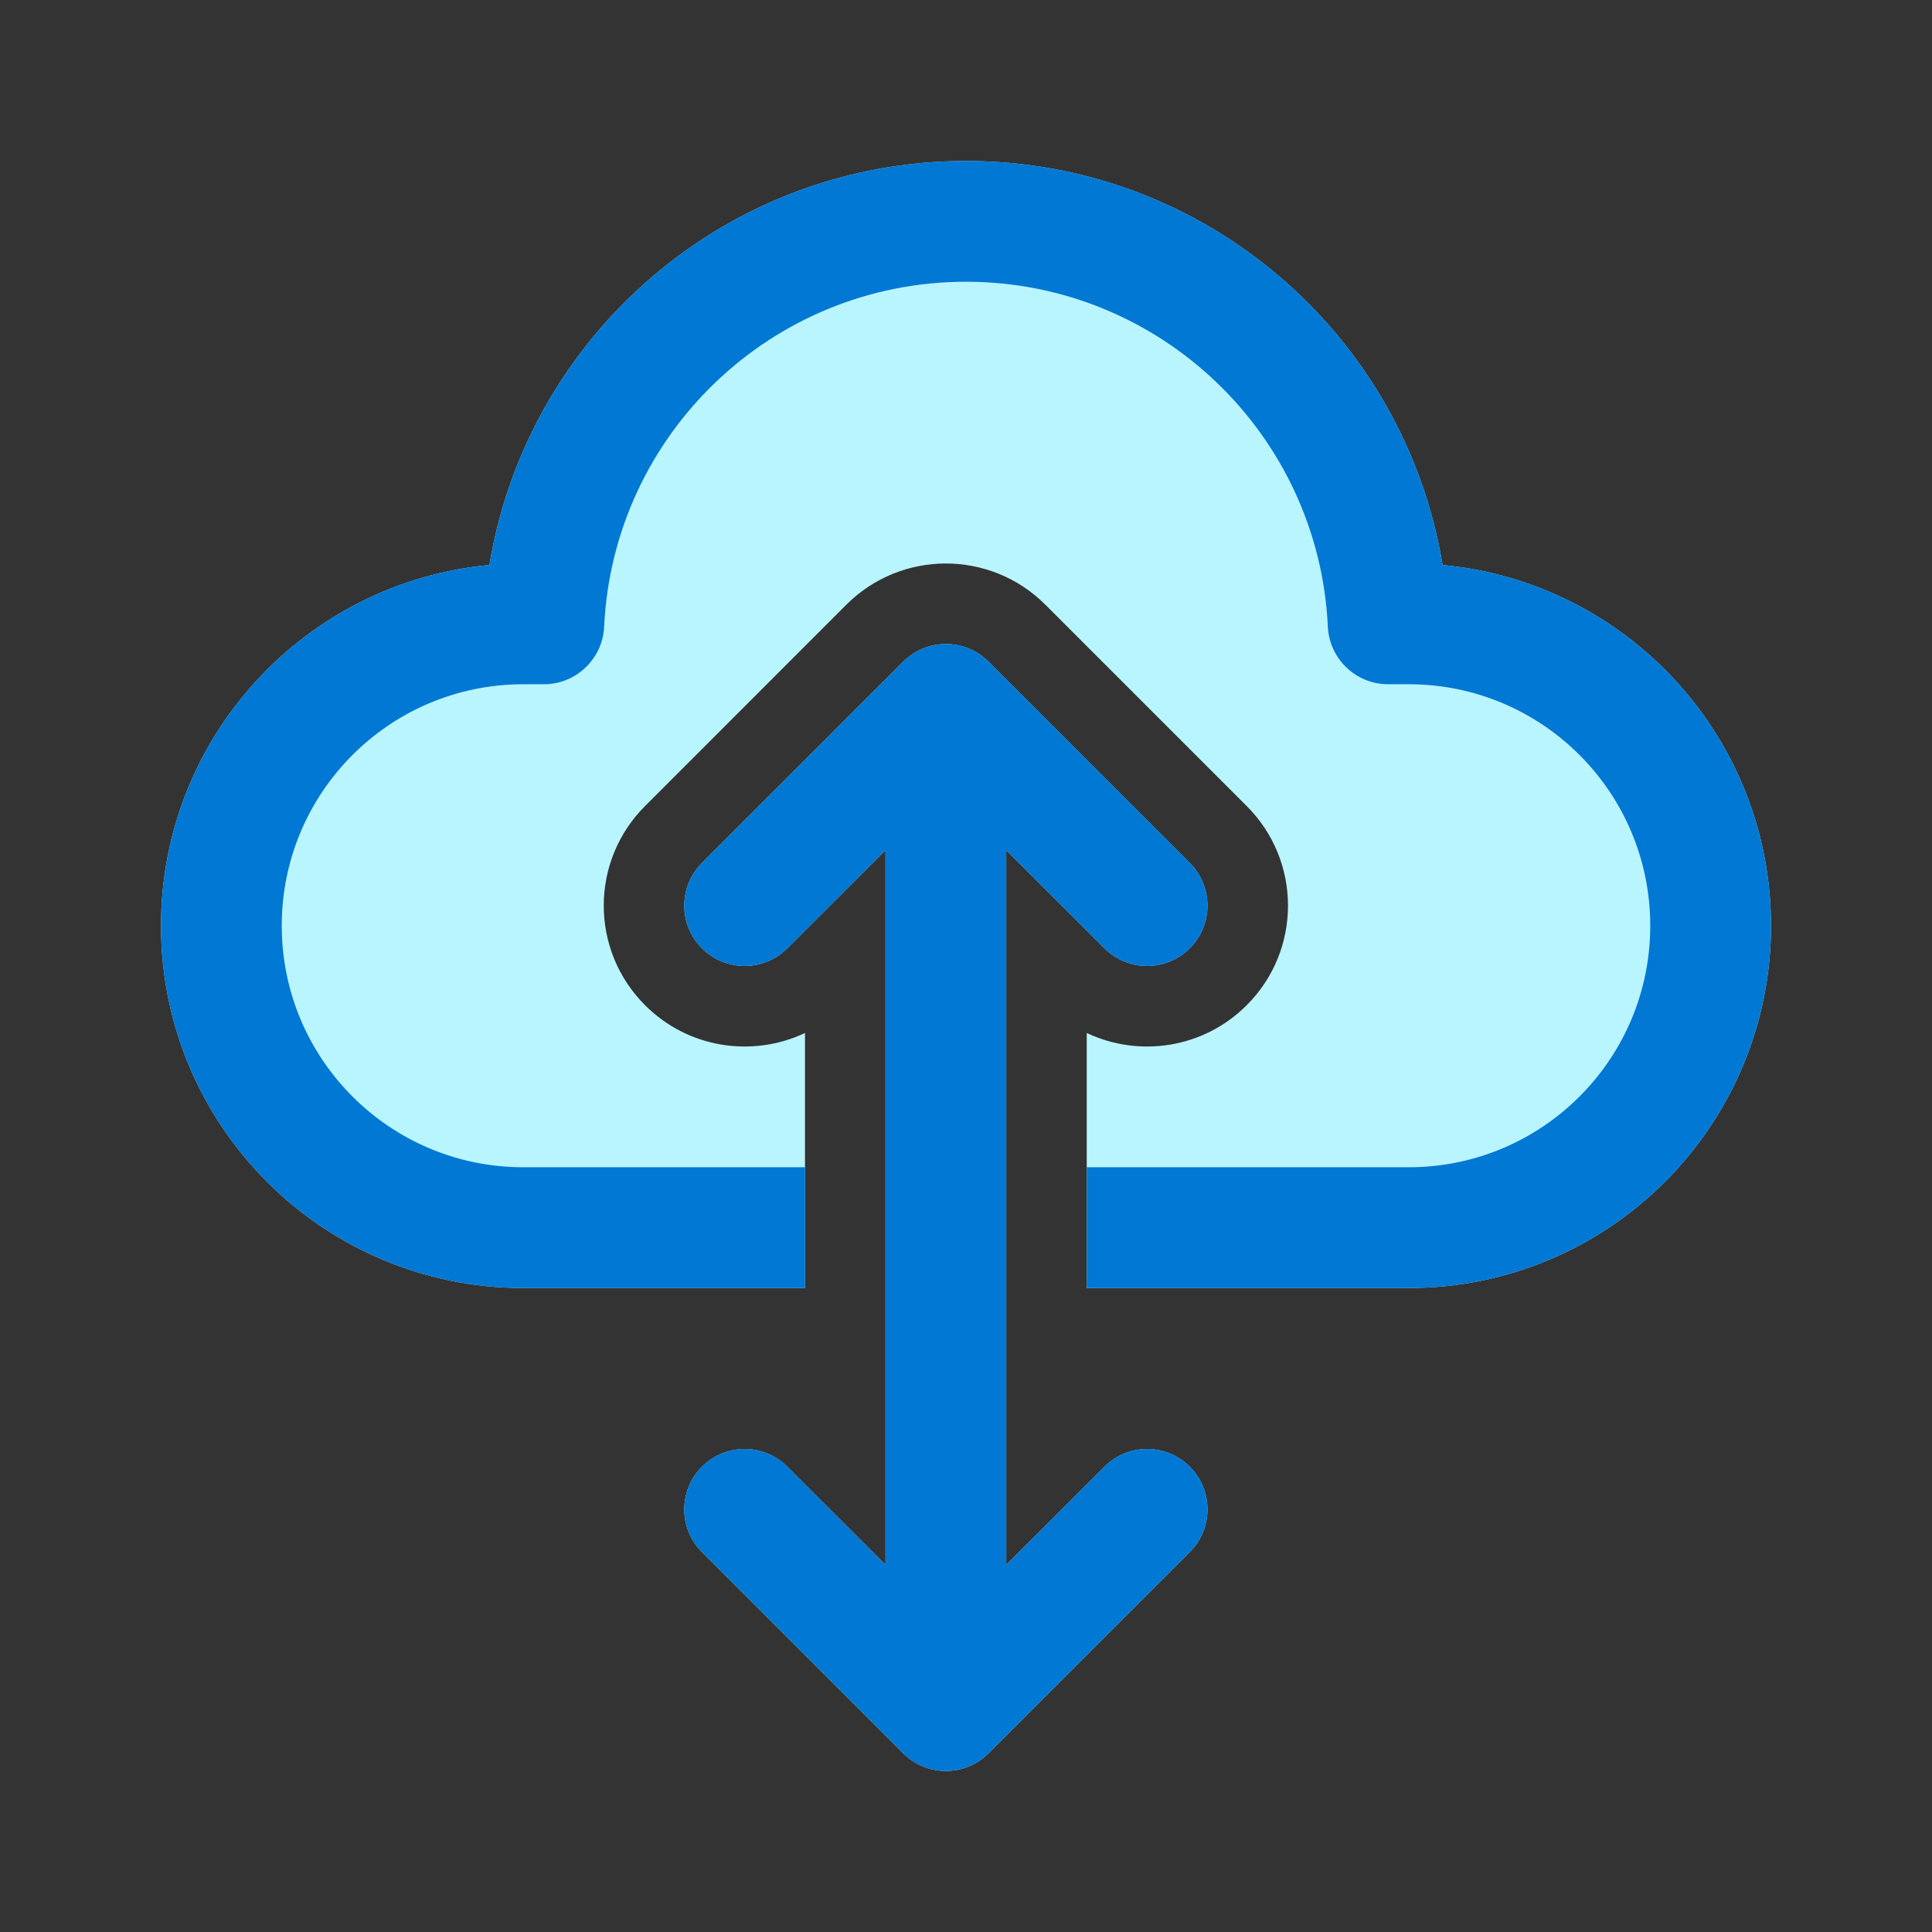 <svg width="24" height="24" viewBox="0 0 24 24" fill="none" xmlns="http://www.w3.org/2000/svg">
<rect x="0" y="0" width="24" height="24" fill="#333333" stroke="none"/>
<path d="M6.08 7.019C6.548 4.172 9.02 2 12 2C14.98 2 17.452 4.172 17.92 7.019C20.209 7.231 22 9.156 22 11.5C22 13.985 19.985 16 17.5 16H13.5V12.832C14.15 13.14 14.95 13.025 15.487 12.487C16.171 11.804 16.171 10.696 15.487 10.013L12.987 7.513C12.304 6.829 11.196 6.829 10.512 7.513L8.013 10.013C7.329 10.696 7.329 11.804 8.013 12.487C8.55 13.025 9.35 13.14 10 12.832V16H6.5C4.015 16 2 13.985 2 11.5C2 9.156 3.792 7.231 6.08 7.019ZM14.78 11.78C14.487 12.073 14.013 12.073 13.72 11.78L12.5 10.561V19.439L13.72 18.22C14.013 17.927 14.487 17.927 14.78 18.22C15.073 18.513 15.073 18.987 14.78 19.28L12.28 21.78C11.987 22.073 11.513 22.073 11.22 21.78L8.72 19.28C8.427 18.987 8.427 18.513 8.72 18.22C9.013 17.927 9.487 17.927 9.78 18.22L11 19.439V10.561L9.78 11.78C9.487 12.073 9.013 12.073 8.72 11.78C8.427 11.487 8.427 11.013 8.72 10.72L11.22 8.22C11.513 7.927 11.987 7.927 12.28 8.22L14.78 10.72C15.073 11.013 15.073 11.487 14.78 11.78Z" fill="#B9F5FF"/>
<path d="M12 3.5C9.587 3.5 7.617 5.4 7.505 7.785C7.486 8.185 7.156 8.5 6.756 8.5H6.5C4.843 8.5 3.5 9.843 3.5 11.5C3.5 13.157 4.843 14.5 6.5 14.5H10V16H6.5C4.015 16 2 13.985 2 11.5C2 9.156 3.792 7.231 6.08 7.019C6.548 4.172 9.02 2 12 2C14.98 2 17.452 4.172 17.92 7.019C20.209 7.231 22 9.156 22 11.5C22 13.985 19.985 16 17.5 16H13.5V14.5H17.5C19.157 14.5 20.5 13.157 20.5 11.5C20.5 9.843 19.157 8.5 17.5 8.5H17.244C16.844 8.5 16.514 8.185 16.495 7.785C16.383 5.4 14.413 3.5 12 3.5ZM14.78 11.78C14.487 12.073 14.013 12.073 13.72 11.78L12.5 10.561V19.439L13.72 18.22C14.013 17.927 14.487 17.927 14.78 18.22C15.073 18.513 15.073 18.987 14.78 19.28L12.28 21.78C11.987 22.073 11.513 22.073 11.22 21.78L8.72 19.28C8.427 18.987 8.427 18.513 8.72 18.22C9.013 17.927 9.487 17.927 9.78 18.22L11 19.439V10.561L9.78 11.78C9.487 12.073 9.013 12.073 8.72 11.78C8.427 11.487 8.427 11.013 8.72 10.72L11.22 8.22C11.513 7.927 11.987 7.927 12.28 8.22L14.78 10.72C15.073 11.013 15.073 11.487 14.78 11.78Z" fill="#0078D4"/>
</svg>
